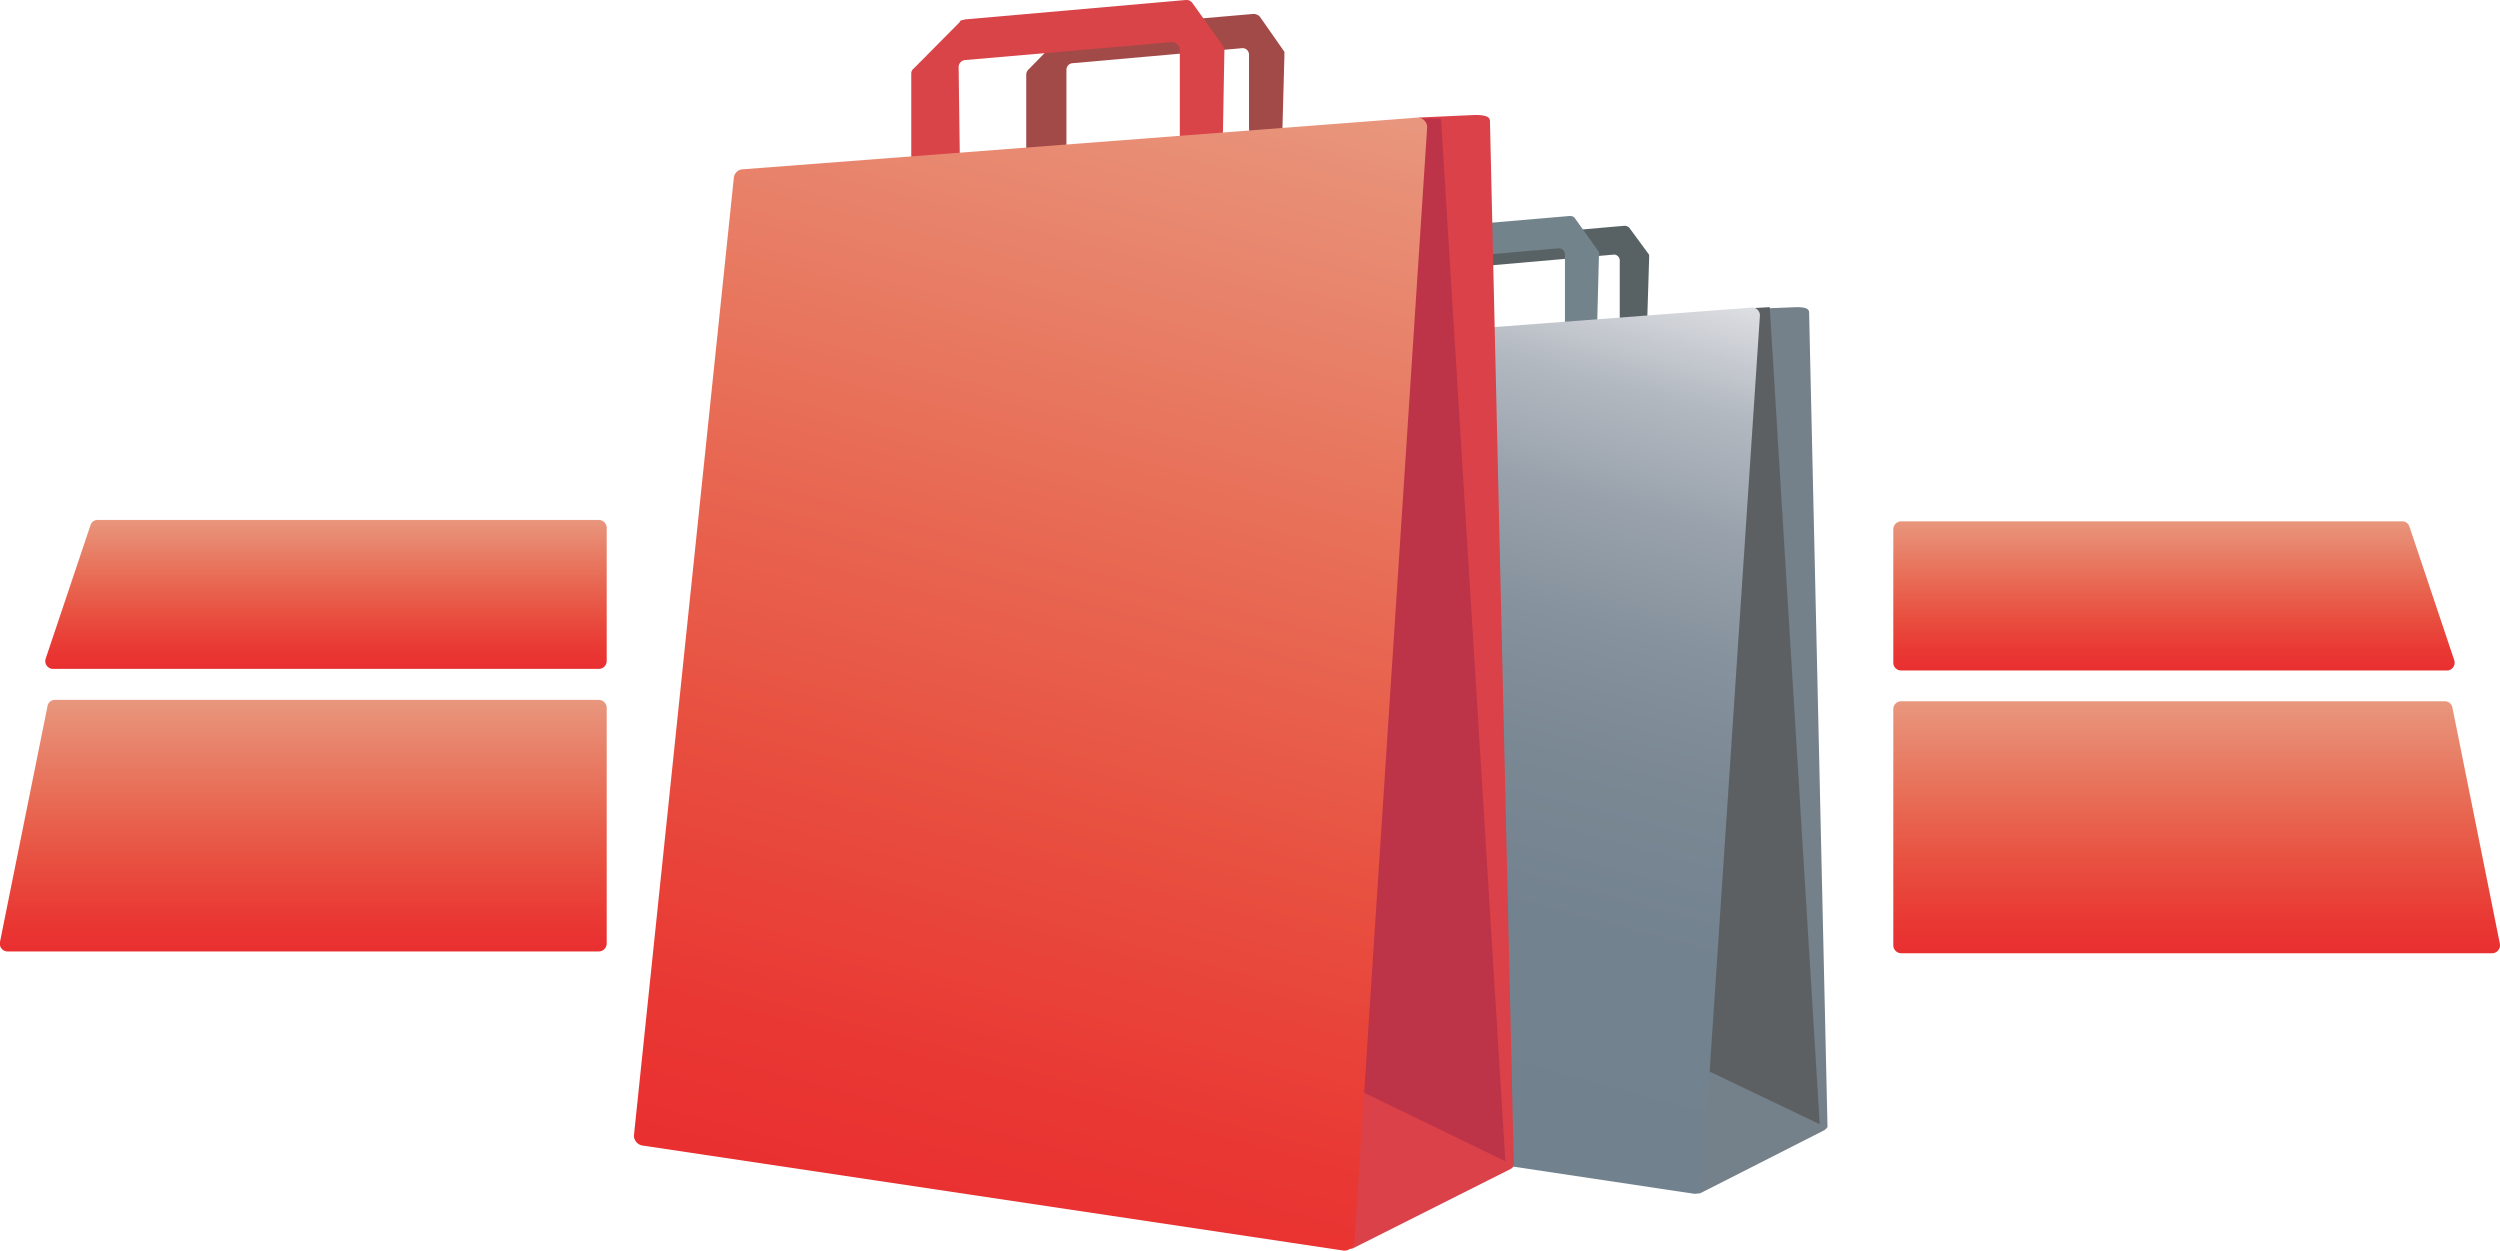 <svg xmlns="http://www.w3.org/2000/svg" xmlns:xlink="http://www.w3.org/1999/xlink" viewBox="0 0 125.02 62.54">
    <defs>
        <style>
            .cls-1{fill:#586264;}.cls-2{fill:#73838b;}.cls-3{fill:#74808a;}.cls-4{fill:#5c6063;}.cls-5{fill:url(#linear-gradient);}.cls-6{fill:#a24a48;}.cls-7{fill:#d84448;}.cls-8{fill:#da4148;}.cls-9{fill:#bd3348;}.cls-10{fill:url(#linear-gradient-2);}.cls-11{fill:url(#linear-gradient-3);}.cls-12{fill:url(#linear-gradient-4);}.cls-13{fill:url(#linear-gradient-5);}.cls-14{fill:url(#linear-gradient-6);}
        </style>
        <linearGradient id="linear-gradient" x1="67.66" y1="-164.93" x2="79.75" y2="-119.82"
                        gradientTransform="matrix(1, 0, 0, -1, 0, -106.56)" gradientUnits="userSpaceOnUse">
            <stop offset="0" stop-color="#71818d"/>
            <stop offset="0.31" stop-color="#73828f"/>
            <stop offset="0.48" stop-color="#7a8894"/>
            <stop offset="0.63" stop-color="#86929d"/>
            <stop offset="0.76" stop-color="#99a2ac"/>
            <stop offset="0.88" stop-color="#b2b8c0"/>
            <stop offset="0.98" stop-color="#d5d7dc"/>
            <stop offset="1" stop-color="#dddfe3"/>
        </linearGradient>
        <linearGradient id="linear-gradient-2" x1="45.44" y1="-167.42" x2="60.89" y2="-109.75"
                        gradientTransform="matrix(1, 0, 0, -1, 0, -106.56)" gradientUnits="userSpaceOnUse">
            <stop offset="0" stop-color="#e92f30"/>
            <stop offset="0.14" stop-color="#e93934"/>
            <stop offset="0.36" stop-color="#e85040"/>
            <stop offset="0.63" stop-color="#e86e57"/>
            <stop offset="0.94" stop-color="#e89077"/>
            <stop offset="1" stop-color="#e8977e"/>
        </linearGradient>
        <linearGradient id="linear-gradient-3" x1="16.3" y1="-139.99" x2="16.3" y2="-132.52"
                        gradientTransform="matrix(1, 0, 0, -1, 0, -106.56)" gradientUnits="userSpaceOnUse">
            <stop offset="0" stop-color="#e92f30"/>
            <stop offset="0.14" stop-color="#e93934"/>
            <stop offset="0.36" stop-color="#e85040"/>
            <stop offset="0.63" stop-color="#e86e57"/>
            <stop offset="0.94" stop-color="#e89077"/>
            <stop offset="1" stop-color="#e8977e"/>
        </linearGradient>
        <linearGradient id="linear-gradient-4" x1="15.17" y1="-154.14" x2="15.17" y2="-141.57"
                        xlink:href="#linear-gradient-3"/>
        <linearGradient id="linear-gradient-5" x1="108.71" y1="-140.08" x2="108.71" y2="-132.61"
                        xlink:href="#linear-gradient-3"/>
        <linearGradient id="linear-gradient-6" x1="109.85" y1="-154.23" x2="109.85" y2="-141.66"
                        xlink:href="#linear-gradient-3"/>
    </defs>
    <g id="Layer_2" data-name="Layer 2">
        <g id="Layer_1-2" data-name="Layer 1">
            <path class="cls-1"
                  d="M81,15.84V13a.3.3,0,0,0-.27-.27l-6.63.58a.24.24,0,0,0-.21.26v3a.26.26,0,0,1-.22.27l-1.06.08a.25.25,0,0,1-.26-.26v-2.9a.21.21,0,0,1,.09-.17L73.92,12a.21.21,0,0,1,.17-.09l7.16-.62a.37.37,0,0,1,.22.09l1,1.36c0,.05,0,.09,0,.18l-.09,2.89a.28.28,0,0,1-.26.27h-.84C81.12,16.06,81,16,81,15.84Z"/>
            <path class="cls-2"
                  d="M78.26,16.24l0-3.51a.31.31,0,0,0-.35-.31l-8,.7a.27.27,0,0,0-.27.31l.05,3.6a.29.29,0,0,1-.27.31l-1.27.13a.34.34,0,0,1-.35-.31V13.65a.3.3,0,0,1,.09-.22l1.8-1.8a.35.35,0,0,1,.17-.09l8.65-.74a.29.29,0,0,1,.26.13l1.19,1.67a.27.27,0,0,1,0,.17l-.09,3.47a.3.3,0,0,1-.3.31h-1A.31.31,0,0,1,78.26,16.24Z"/>
            <path class="cls-3"
                  d="M91.21,56.53l-6.14,3.12c-.18.09-.4,0-.35-.22l2.94-43.76c0-.13.13-.22-.09-.22l2.28-.09c.48,0,.62.09.62.27l.92,40.73S91.3,56.49,91.21,56.53Z"/>
            <path class="cls-4" d="M91,56.22l-5.58-2.67,2.2-38.14.88-.05Z"/>
            <path class="cls-5"
                  d="M84.67,59.69,57.2,55.57a.43.43,0,0,1-.31-.4l4-37.48a.33.33,0,0,1,.31-.31l26.42-2a.39.39,0,0,1,.39.4L85.11,59.38A.36.36,0,0,1,84.67,59.69Z"/>
            <path class="cls-6"
                  d="M62.46,6.45l0-3.73a.32.32,0,0,0-.35-.31l-8.47.75a.33.33,0,0,0-.31.31l0,3.82a.29.29,0,0,1-.3.3l-1.36.13a.33.33,0,0,1-.35-.3V3.73a.36.36,0,0,1,.08-.22l1.89-1.93a.34.34,0,0,1,.22-.09L62.64.7A.44.44,0,0,1,63,.83l1.23,1.76s0,.13,0,.22L64.13,6.5a.3.3,0,0,1-.31.3H62.73A.44.44,0,0,1,62.46,6.45Z"/>
            <path class="cls-7"
                  d="M59,7,59,2.5a.4.4,0,0,0-.44-.39L48.29,3a.36.36,0,0,0-.35.4L48,8a.35.35,0,0,1-.35.39L46,8.51a.43.43,0,0,1-.43-.39V3.69a.32.32,0,0,1,.13-.27L48,1.1c0-.09.13-.09.26-.13L59.3,0a.37.37,0,0,1,.35.18l1.5,2.1a.86.86,0,0,1,.08.22L61.15,7a.39.39,0,0,1-.4.39H59.44A.4.4,0,0,1,59,7Z"/>
            <path class="cls-8"
                  d="M75.54,58.46l-7.85,3.95a.33.33,0,0,1-.49-.3L71,6.19c0-.18.13-.31-.13-.31l2.89-.13c.62,0,.75.13.75.31l1.19,52.05A.3.3,0,0,1,75.54,58.46Z"/>
            <path class="cls-9" d="M75.28,58.07l-7.07-3.43L71,5.93l1.06,0Z"/>
            <path class="cls-10"
                  d="M67.2,62.54,32.09,57.28a.52.52,0,0,1-.39-.48l5-47.93a.47.47,0,0,1,.4-.4L70.89,5.88a.49.49,0,0,1,.48.48L67.73,62.11A.51.51,0,0,1,67.2,62.54Z"/>
            <path class="cls-11"
                  d="M29.94,33.45H2.64a.39.39,0,0,1-.35-.53l2.24-6.67A.37.37,0,0,1,4.88,26H29.94a.4.4,0,0,1,.4.4v6.67A.4.4,0,0,1,29.94,33.45Z"/>
            <path class="cls-12"
                  d="M29.94,47.58H.4A.39.39,0,0,1,0,47.1L2.38,35.29A.37.37,0,0,1,2.77,35H29.94a.4.4,0,0,1,.4.4v11.8A.4.4,0,0,1,29.94,47.58Z"/>
            <path class="cls-13"
                  d="M95.07,33.53h27.31a.39.39,0,0,0,.35-.52l-2.24-6.68a.38.38,0,0,0-.35-.26H95.07a.4.4,0,0,0-.39.4v6.67A.39.39,0,0,0,95.07,33.53Z"/>
            <path class="cls-14"
                  d="M95.07,47.67h29.54a.4.4,0,0,0,.4-.49l-2.37-11.8a.38.38,0,0,0-.4-.31H95.07a.39.39,0,0,0-.39.39V47.27A.4.4,0,0,0,95.07,47.67Z"/>
        </g>
    </g>
</svg>
